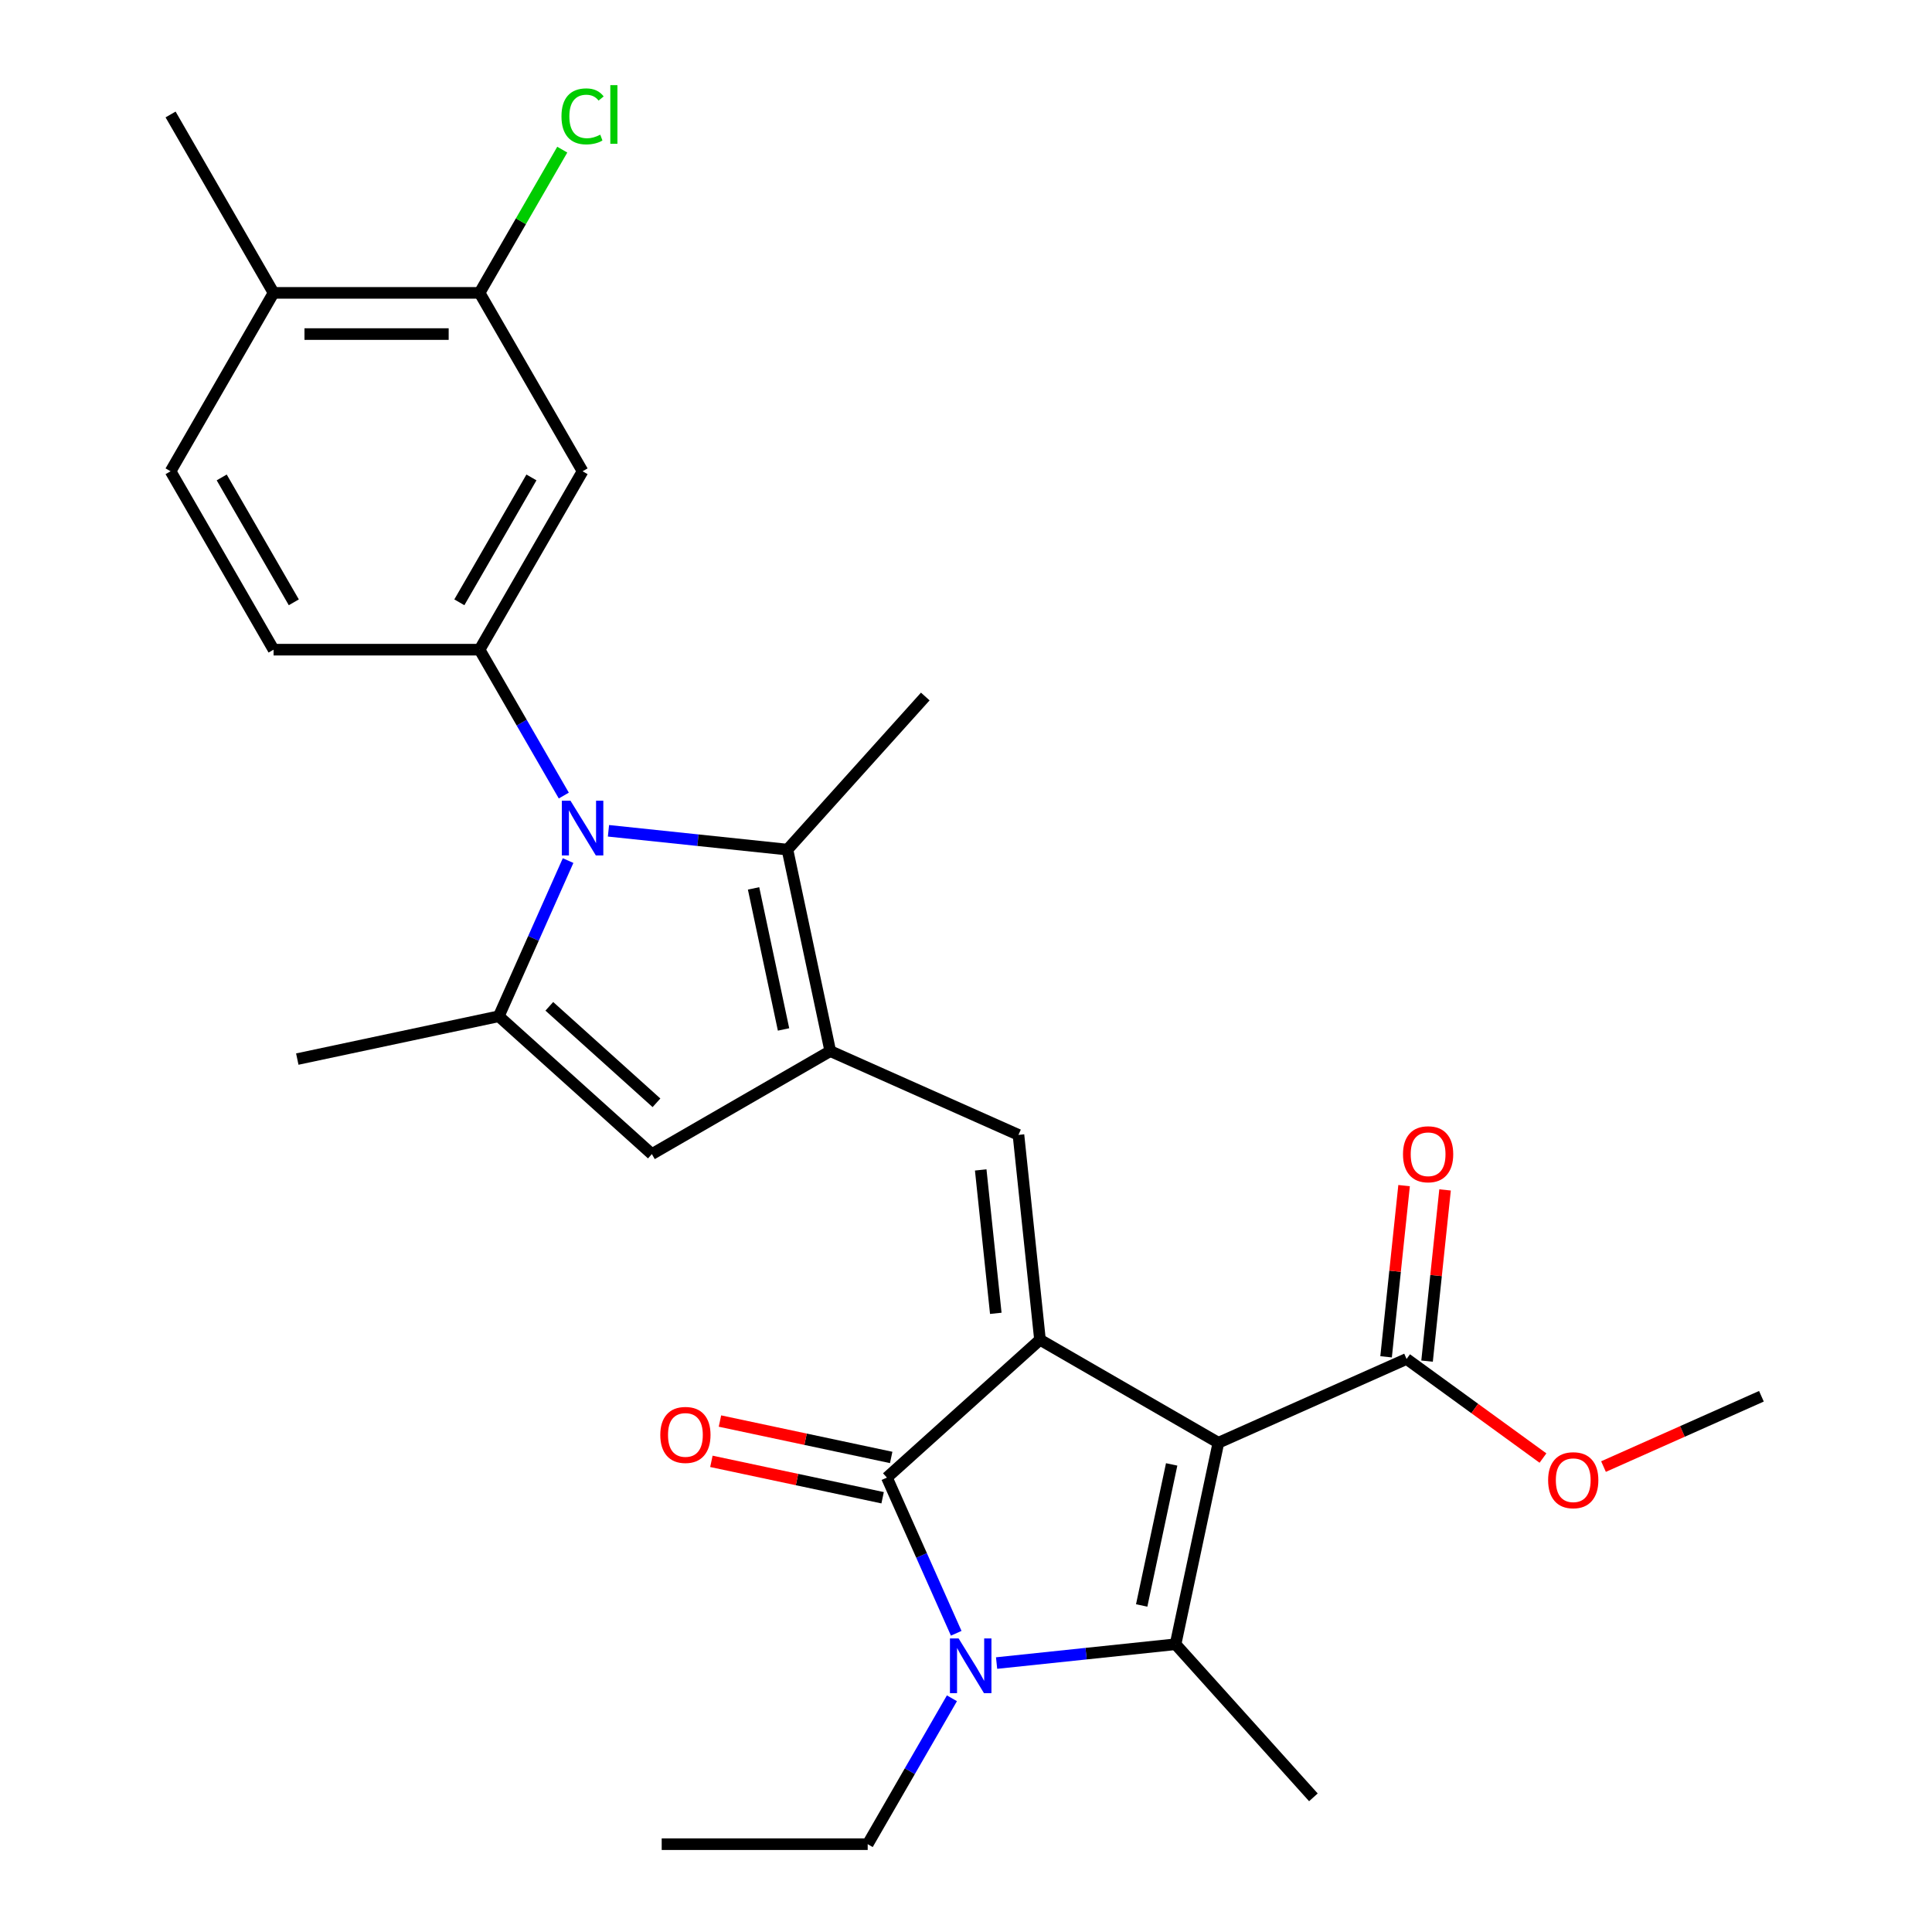 <?xml version='1.0' encoding='iso-8859-1'?>
<svg version='1.1' baseProfile='full'
              xmlns='http://www.w3.org/2000/svg'
                      xmlns:rdkit='http://www.rdkit.org/xml'
                      xmlns:xlink='http://www.w3.org/1999/xlink'
                  xml:space='preserve'
width='1000px' height='1000px' viewBox='0 0 1000 1000'>
<!-- END OF HEADER -->
<rect style='opacity:1.0;fill:#FFFFFF;stroke:none' width='1000' height='1000' x='0' y='0'> </rect>
<path class='bond-0' d='M 630.637,746.767 L 538.298,693.455' style='fill:none;fill-rule:evenodd;stroke:#000000;stroke-width:6px;stroke-linecap:butt;stroke-linejoin:miter;stroke-opacity:1' />
<path class='bond-1' d='M 630.637,746.767 L 608.469,851.061' style='fill:none;fill-rule:evenodd;stroke:#000000;stroke-width:6px;stroke-linecap:butt;stroke-linejoin:miter;stroke-opacity:1' />
<path class='bond-1' d='M 606.453,757.977 L 590.935,830.983' style='fill:none;fill-rule:evenodd;stroke:#000000;stroke-width:6px;stroke-linecap:butt;stroke-linejoin:miter;stroke-opacity:1' />
<path class='bond-11' d='M 630.637,746.767 L 728.043,703.399' style='fill:none;fill-rule:evenodd;stroke:#000000;stroke-width:6px;stroke-linecap:butt;stroke-linejoin:miter;stroke-opacity:1' />
<path class='bond-3' d='M 538.298,693.455 L 459.061,764.8' style='fill:none;fill-rule:evenodd;stroke:#000000;stroke-width:6px;stroke-linecap:butt;stroke-linejoin:miter;stroke-opacity:1' />
<path class='bond-6' d='M 538.298,693.455 L 527.153,587.415' style='fill:none;fill-rule:evenodd;stroke:#000000;stroke-width:6px;stroke-linecap:butt;stroke-linejoin:miter;stroke-opacity:1' />
<path class='bond-6' d='M 515.418,679.778 L 507.617,605.55' style='fill:none;fill-rule:evenodd;stroke:#000000;stroke-width:6px;stroke-linecap:butt;stroke-linejoin:miter;stroke-opacity:1' />
<path class='bond-2' d='M 608.469,851.061 L 562.152,855.929' style='fill:none;fill-rule:evenodd;stroke:#000000;stroke-width:6px;stroke-linecap:butt;stroke-linejoin:miter;stroke-opacity:1' />
<path class='bond-2' d='M 562.152,855.929 L 515.834,860.797' style='fill:none;fill-rule:evenodd;stroke:#0000FF;stroke-width:6px;stroke-linecap:butt;stroke-linejoin:miter;stroke-opacity:1' />
<path class='bond-20' d='M 608.469,851.061 L 679.814,930.298' style='fill:none;fill-rule:evenodd;stroke:#000000;stroke-width:6px;stroke-linecap:butt;stroke-linejoin:miter;stroke-opacity:1' />
<path class='bond-19' d='M 492.715,879.032 L 470.916,916.789' style='fill:none;fill-rule:evenodd;stroke:#0000FF;stroke-width:6px;stroke-linecap:butt;stroke-linejoin:miter;stroke-opacity:1' />
<path class='bond-19' d='M 470.916,916.789 L 449.117,954.545' style='fill:none;fill-rule:evenodd;stroke:#000000;stroke-width:6px;stroke-linecap:butt;stroke-linejoin:miter;stroke-opacity:1' />
<path class='bond-28' d='M 494.938,845.381 L 476.999,805.091' style='fill:none;fill-rule:evenodd;stroke:#0000FF;stroke-width:6px;stroke-linecap:butt;stroke-linejoin:miter;stroke-opacity:1' />
<path class='bond-28' d='M 476.999,805.091 L 459.061,764.8' style='fill:none;fill-rule:evenodd;stroke:#000000;stroke-width:6px;stroke-linecap:butt;stroke-linejoin:miter;stroke-opacity:1' />
<path class='bond-14' d='M 461.278,754.371 L 416.963,744.952' style='fill:none;fill-rule:evenodd;stroke:#000000;stroke-width:6px;stroke-linecap:butt;stroke-linejoin:miter;stroke-opacity:1' />
<path class='bond-14' d='M 416.963,744.952 L 372.649,735.532' style='fill:none;fill-rule:evenodd;stroke:#FF0000;stroke-width:6px;stroke-linecap:butt;stroke-linejoin:miter;stroke-opacity:1' />
<path class='bond-14' d='M 456.844,775.23 L 412.53,765.811' style='fill:none;fill-rule:evenodd;stroke:#000000;stroke-width:6px;stroke-linecap:butt;stroke-linejoin:miter;stroke-opacity:1' />
<path class='bond-14' d='M 412.53,765.811 L 368.216,756.391' style='fill:none;fill-rule:evenodd;stroke:#FF0000;stroke-width:6px;stroke-linecap:butt;stroke-linejoin:miter;stroke-opacity:1' />
<path class='bond-4' d='M 314.944,430.017 L 361.261,434.885' style='fill:none;fill-rule:evenodd;stroke:#0000FF;stroke-width:6px;stroke-linecap:butt;stroke-linejoin:miter;stroke-opacity:1' />
<path class='bond-4' d='M 361.261,434.885 L 407.578,439.753' style='fill:none;fill-rule:evenodd;stroke:#000000;stroke-width:6px;stroke-linecap:butt;stroke-linejoin:miter;stroke-opacity:1' />
<path class='bond-10' d='M 291.824,411.782 L 270.025,374.026' style='fill:none;fill-rule:evenodd;stroke:#0000FF;stroke-width:6px;stroke-linecap:butt;stroke-linejoin:miter;stroke-opacity:1' />
<path class='bond-10' d='M 270.025,374.026 L 248.226,336.269' style='fill:none;fill-rule:evenodd;stroke:#000000;stroke-width:6px;stroke-linecap:butt;stroke-linejoin:miter;stroke-opacity:1' />
<path class='bond-29' d='M 294.047,445.434 L 276.109,485.724' style='fill:none;fill-rule:evenodd;stroke:#0000FF;stroke-width:6px;stroke-linecap:butt;stroke-linejoin:miter;stroke-opacity:1' />
<path class='bond-29' d='M 276.109,485.724 L 258.171,526.014' style='fill:none;fill-rule:evenodd;stroke:#000000;stroke-width:6px;stroke-linecap:butt;stroke-linejoin:miter;stroke-opacity:1' />
<path class='bond-5' d='M 429.747,544.047 L 527.153,587.415' style='fill:none;fill-rule:evenodd;stroke:#000000;stroke-width:6px;stroke-linecap:butt;stroke-linejoin:miter;stroke-opacity:1' />
<path class='bond-8' d='M 429.747,544.047 L 407.578,439.753' style='fill:none;fill-rule:evenodd;stroke:#000000;stroke-width:6px;stroke-linecap:butt;stroke-linejoin:miter;stroke-opacity:1' />
<path class='bond-8' d='M 405.563,532.837 L 390.045,459.831' style='fill:none;fill-rule:evenodd;stroke:#000000;stroke-width:6px;stroke-linecap:butt;stroke-linejoin:miter;stroke-opacity:1' />
<path class='bond-9' d='M 429.747,544.047 L 337.408,597.359' style='fill:none;fill-rule:evenodd;stroke:#000000;stroke-width:6px;stroke-linecap:butt;stroke-linejoin:miter;stroke-opacity:1' />
<path class='bond-7' d='M 258.171,526.014 L 337.408,597.359' style='fill:none;fill-rule:evenodd;stroke:#000000;stroke-width:6px;stroke-linecap:butt;stroke-linejoin:miter;stroke-opacity:1' />
<path class='bond-7' d='M 284.325,520.868 L 339.791,570.81' style='fill:none;fill-rule:evenodd;stroke:#000000;stroke-width:6px;stroke-linecap:butt;stroke-linejoin:miter;stroke-opacity:1' />
<path class='bond-23' d='M 258.171,526.014 L 153.877,548.182' style='fill:none;fill-rule:evenodd;stroke:#000000;stroke-width:6px;stroke-linecap:butt;stroke-linejoin:miter;stroke-opacity:1' />
<path class='bond-24' d='M 407.578,439.753 L 478.924,360.516' style='fill:none;fill-rule:evenodd;stroke:#000000;stroke-width:6px;stroke-linecap:butt;stroke-linejoin:miter;stroke-opacity:1' />
<path class='bond-12' d='M 248.226,336.269 L 301.539,243.93' style='fill:none;fill-rule:evenodd;stroke:#000000;stroke-width:6px;stroke-linecap:butt;stroke-linejoin:miter;stroke-opacity:1' />
<path class='bond-12' d='M 237.755,311.756 L 275.074,247.118' style='fill:none;fill-rule:evenodd;stroke:#000000;stroke-width:6px;stroke-linecap:butt;stroke-linejoin:miter;stroke-opacity:1' />
<path class='bond-15' d='M 248.226,336.269 L 141.602,336.269' style='fill:none;fill-rule:evenodd;stroke:#000000;stroke-width:6px;stroke-linecap:butt;stroke-linejoin:miter;stroke-opacity:1' />
<path class='bond-17' d='M 738.647,704.514 L 743.304,660.206' style='fill:none;fill-rule:evenodd;stroke:#000000;stroke-width:6px;stroke-linecap:butt;stroke-linejoin:miter;stroke-opacity:1' />
<path class='bond-17' d='M 743.304,660.206 L 747.961,615.899' style='fill:none;fill-rule:evenodd;stroke:#FF0000;stroke-width:6px;stroke-linecap:butt;stroke-linejoin:miter;stroke-opacity:1' />
<path class='bond-17' d='M 717.439,702.285 L 722.096,657.977' style='fill:none;fill-rule:evenodd;stroke:#000000;stroke-width:6px;stroke-linecap:butt;stroke-linejoin:miter;stroke-opacity:1' />
<path class='bond-17' d='M 722.096,657.977 L 726.753,613.67' style='fill:none;fill-rule:evenodd;stroke:#FF0000;stroke-width:6px;stroke-linecap:butt;stroke-linejoin:miter;stroke-opacity:1' />
<path class='bond-22' d='M 728.043,703.399 L 763.341,729.044' style='fill:none;fill-rule:evenodd;stroke:#000000;stroke-width:6px;stroke-linecap:butt;stroke-linejoin:miter;stroke-opacity:1' />
<path class='bond-22' d='M 763.341,729.044 L 798.638,754.689' style='fill:none;fill-rule:evenodd;stroke:#FF0000;stroke-width:6px;stroke-linecap:butt;stroke-linejoin:miter;stroke-opacity:1' />
<path class='bond-13' d='M 301.539,243.93 L 248.226,151.591' style='fill:none;fill-rule:evenodd;stroke:#000000;stroke-width:6px;stroke-linecap:butt;stroke-linejoin:miter;stroke-opacity:1' />
<path class='bond-21' d='M 248.226,151.591 L 269.627,114.524' style='fill:none;fill-rule:evenodd;stroke:#000000;stroke-width:6px;stroke-linecap:butt;stroke-linejoin:miter;stroke-opacity:1' />
<path class='bond-21' d='M 269.627,114.524 L 291.028,77.457' style='fill:none;fill-rule:evenodd;stroke:#00CC00;stroke-width:6px;stroke-linecap:butt;stroke-linejoin:miter;stroke-opacity:1' />
<path class='bond-30' d='M 248.226,151.591 L 141.602,151.591' style='fill:none;fill-rule:evenodd;stroke:#000000;stroke-width:6px;stroke-linecap:butt;stroke-linejoin:miter;stroke-opacity:1' />
<path class='bond-30' d='M 232.233,172.915 L 157.596,172.915' style='fill:none;fill-rule:evenodd;stroke:#000000;stroke-width:6px;stroke-linecap:butt;stroke-linejoin:miter;stroke-opacity:1' />
<path class='bond-18' d='M 141.602,336.269 L 88.29,243.93' style='fill:none;fill-rule:evenodd;stroke:#000000;stroke-width:6px;stroke-linecap:butt;stroke-linejoin:miter;stroke-opacity:1' />
<path class='bond-18' d='M 152.073,311.756 L 114.755,247.118' style='fill:none;fill-rule:evenodd;stroke:#000000;stroke-width:6px;stroke-linecap:butt;stroke-linejoin:miter;stroke-opacity:1' />
<path class='bond-16' d='M 141.602,151.591 L 88.29,243.93' style='fill:none;fill-rule:evenodd;stroke:#000000;stroke-width:6px;stroke-linecap:butt;stroke-linejoin:miter;stroke-opacity:1' />
<path class='bond-25' d='M 141.602,151.591 L 88.29,59.251' style='fill:none;fill-rule:evenodd;stroke:#000000;stroke-width:6px;stroke-linecap:butt;stroke-linejoin:miter;stroke-opacity:1' />
<path class='bond-27' d='M 449.117,954.545 L 342.493,954.545' style='fill:none;fill-rule:evenodd;stroke:#000000;stroke-width:6px;stroke-linecap:butt;stroke-linejoin:miter;stroke-opacity:1' />
<path class='bond-26' d='M 829.969,759.096 L 870.839,740.9' style='fill:none;fill-rule:evenodd;stroke:#FF0000;stroke-width:6px;stroke-linecap:butt;stroke-linejoin:miter;stroke-opacity:1' />
<path class='bond-26' d='M 870.839,740.9 L 911.71,722.703' style='fill:none;fill-rule:evenodd;stroke:#000000;stroke-width:6px;stroke-linecap:butt;stroke-linejoin:miter;stroke-opacity:1' />
<path  class='atom-3' d='M 496.169 848.046
L 505.449 863.046
Q 506.369 864.526, 507.849 867.206
Q 509.329 869.886, 509.409 870.046
L 509.409 848.046
L 513.169 848.046
L 513.169 876.366
L 509.289 876.366
L 499.329 859.966
Q 498.169 858.046, 496.929 855.846
Q 495.729 853.646, 495.369 852.966
L 495.369 876.366
L 491.689 876.366
L 491.689 848.046
L 496.169 848.046
' fill='#0000FF'/>
<path  class='atom-5' d='M 295.279 414.448
L 304.559 429.448
Q 305.479 430.928, 306.959 433.608
Q 308.439 436.288, 308.519 436.448
L 308.519 414.448
L 312.279 414.448
L 312.279 442.768
L 308.399 442.768
L 298.439 426.368
Q 297.279 424.448, 296.039 422.248
Q 294.839 420.048, 294.479 419.368
L 294.479 442.768
L 290.799 442.768
L 290.799 414.448
L 295.279 414.448
' fill='#0000FF'/>
<path  class='atom-15' d='M 341.767 742.712
Q 341.767 735.912, 345.127 732.112
Q 348.487 728.312, 354.767 728.312
Q 361.047 728.312, 364.407 732.112
Q 367.767 735.912, 367.767 742.712
Q 367.767 749.592, 364.367 753.512
Q 360.967 757.392, 354.767 757.392
Q 348.527 757.392, 345.127 753.512
Q 341.767 749.632, 341.767 742.712
M 354.767 754.192
Q 359.087 754.192, 361.407 751.312
Q 363.767 748.392, 363.767 742.712
Q 363.767 737.152, 361.407 734.352
Q 359.087 731.512, 354.767 731.512
Q 350.447 731.512, 348.087 734.312
Q 345.767 737.112, 345.767 742.712
Q 345.767 748.432, 348.087 751.312
Q 350.447 754.192, 354.767 754.192
' fill='#FF0000'/>
<path  class='atom-18' d='M 726.188 597.439
Q 726.188 590.639, 729.548 586.839
Q 732.908 583.039, 739.188 583.039
Q 745.468 583.039, 748.828 586.839
Q 752.188 590.639, 752.188 597.439
Q 752.188 604.319, 748.788 608.239
Q 745.388 612.119, 739.188 612.119
Q 732.948 612.119, 729.548 608.239
Q 726.188 604.359, 726.188 597.439
M 739.188 608.919
Q 743.508 608.919, 745.828 606.039
Q 748.188 603.119, 748.188 597.439
Q 748.188 591.879, 745.828 589.079
Q 743.508 586.239, 739.188 586.239
Q 734.868 586.239, 732.508 589.039
Q 730.188 591.839, 730.188 597.439
Q 730.188 603.159, 732.508 606.039
Q 734.868 608.919, 739.188 608.919
' fill='#FF0000'/>
<path  class='atom-22' d='M 290.619 60.231
Q 290.619 53.191, 293.899 49.511
Q 297.219 45.791, 303.499 45.791
Q 309.339 45.791, 312.459 49.911
L 309.819 52.071
Q 307.539 49.071, 303.499 49.071
Q 299.219 49.071, 296.939 51.951
Q 294.699 54.791, 294.699 60.231
Q 294.699 65.831, 297.019 68.711
Q 299.379 71.591, 303.939 71.591
Q 307.059 71.591, 310.699 69.711
L 311.819 72.711
Q 310.339 73.671, 308.099 74.231
Q 305.859 74.791, 303.379 74.791
Q 297.219 74.791, 293.899 71.031
Q 290.619 67.271, 290.619 60.231
' fill='#00CC00'/>
<path  class='atom-22' d='M 315.899 44.071
L 319.579 44.071
L 319.579 74.431
L 315.899 74.431
L 315.899 44.071
' fill='#00CC00'/>
<path  class='atom-23' d='M 801.304 766.151
Q 801.304 759.351, 804.664 755.551
Q 808.024 751.751, 814.304 751.751
Q 820.584 751.751, 823.944 755.551
Q 827.304 759.351, 827.304 766.151
Q 827.304 773.031, 823.904 776.951
Q 820.504 780.831, 814.304 780.831
Q 808.064 780.831, 804.664 776.951
Q 801.304 773.071, 801.304 766.151
M 814.304 777.631
Q 818.624 777.631, 820.944 774.751
Q 823.304 771.831, 823.304 766.151
Q 823.304 760.591, 820.944 757.791
Q 818.624 754.951, 814.304 754.951
Q 809.984 754.951, 807.624 757.751
Q 805.304 760.551, 805.304 766.151
Q 805.304 771.871, 807.624 774.751
Q 809.984 777.631, 814.304 777.631
' fill='#FF0000'/>
</svg>

